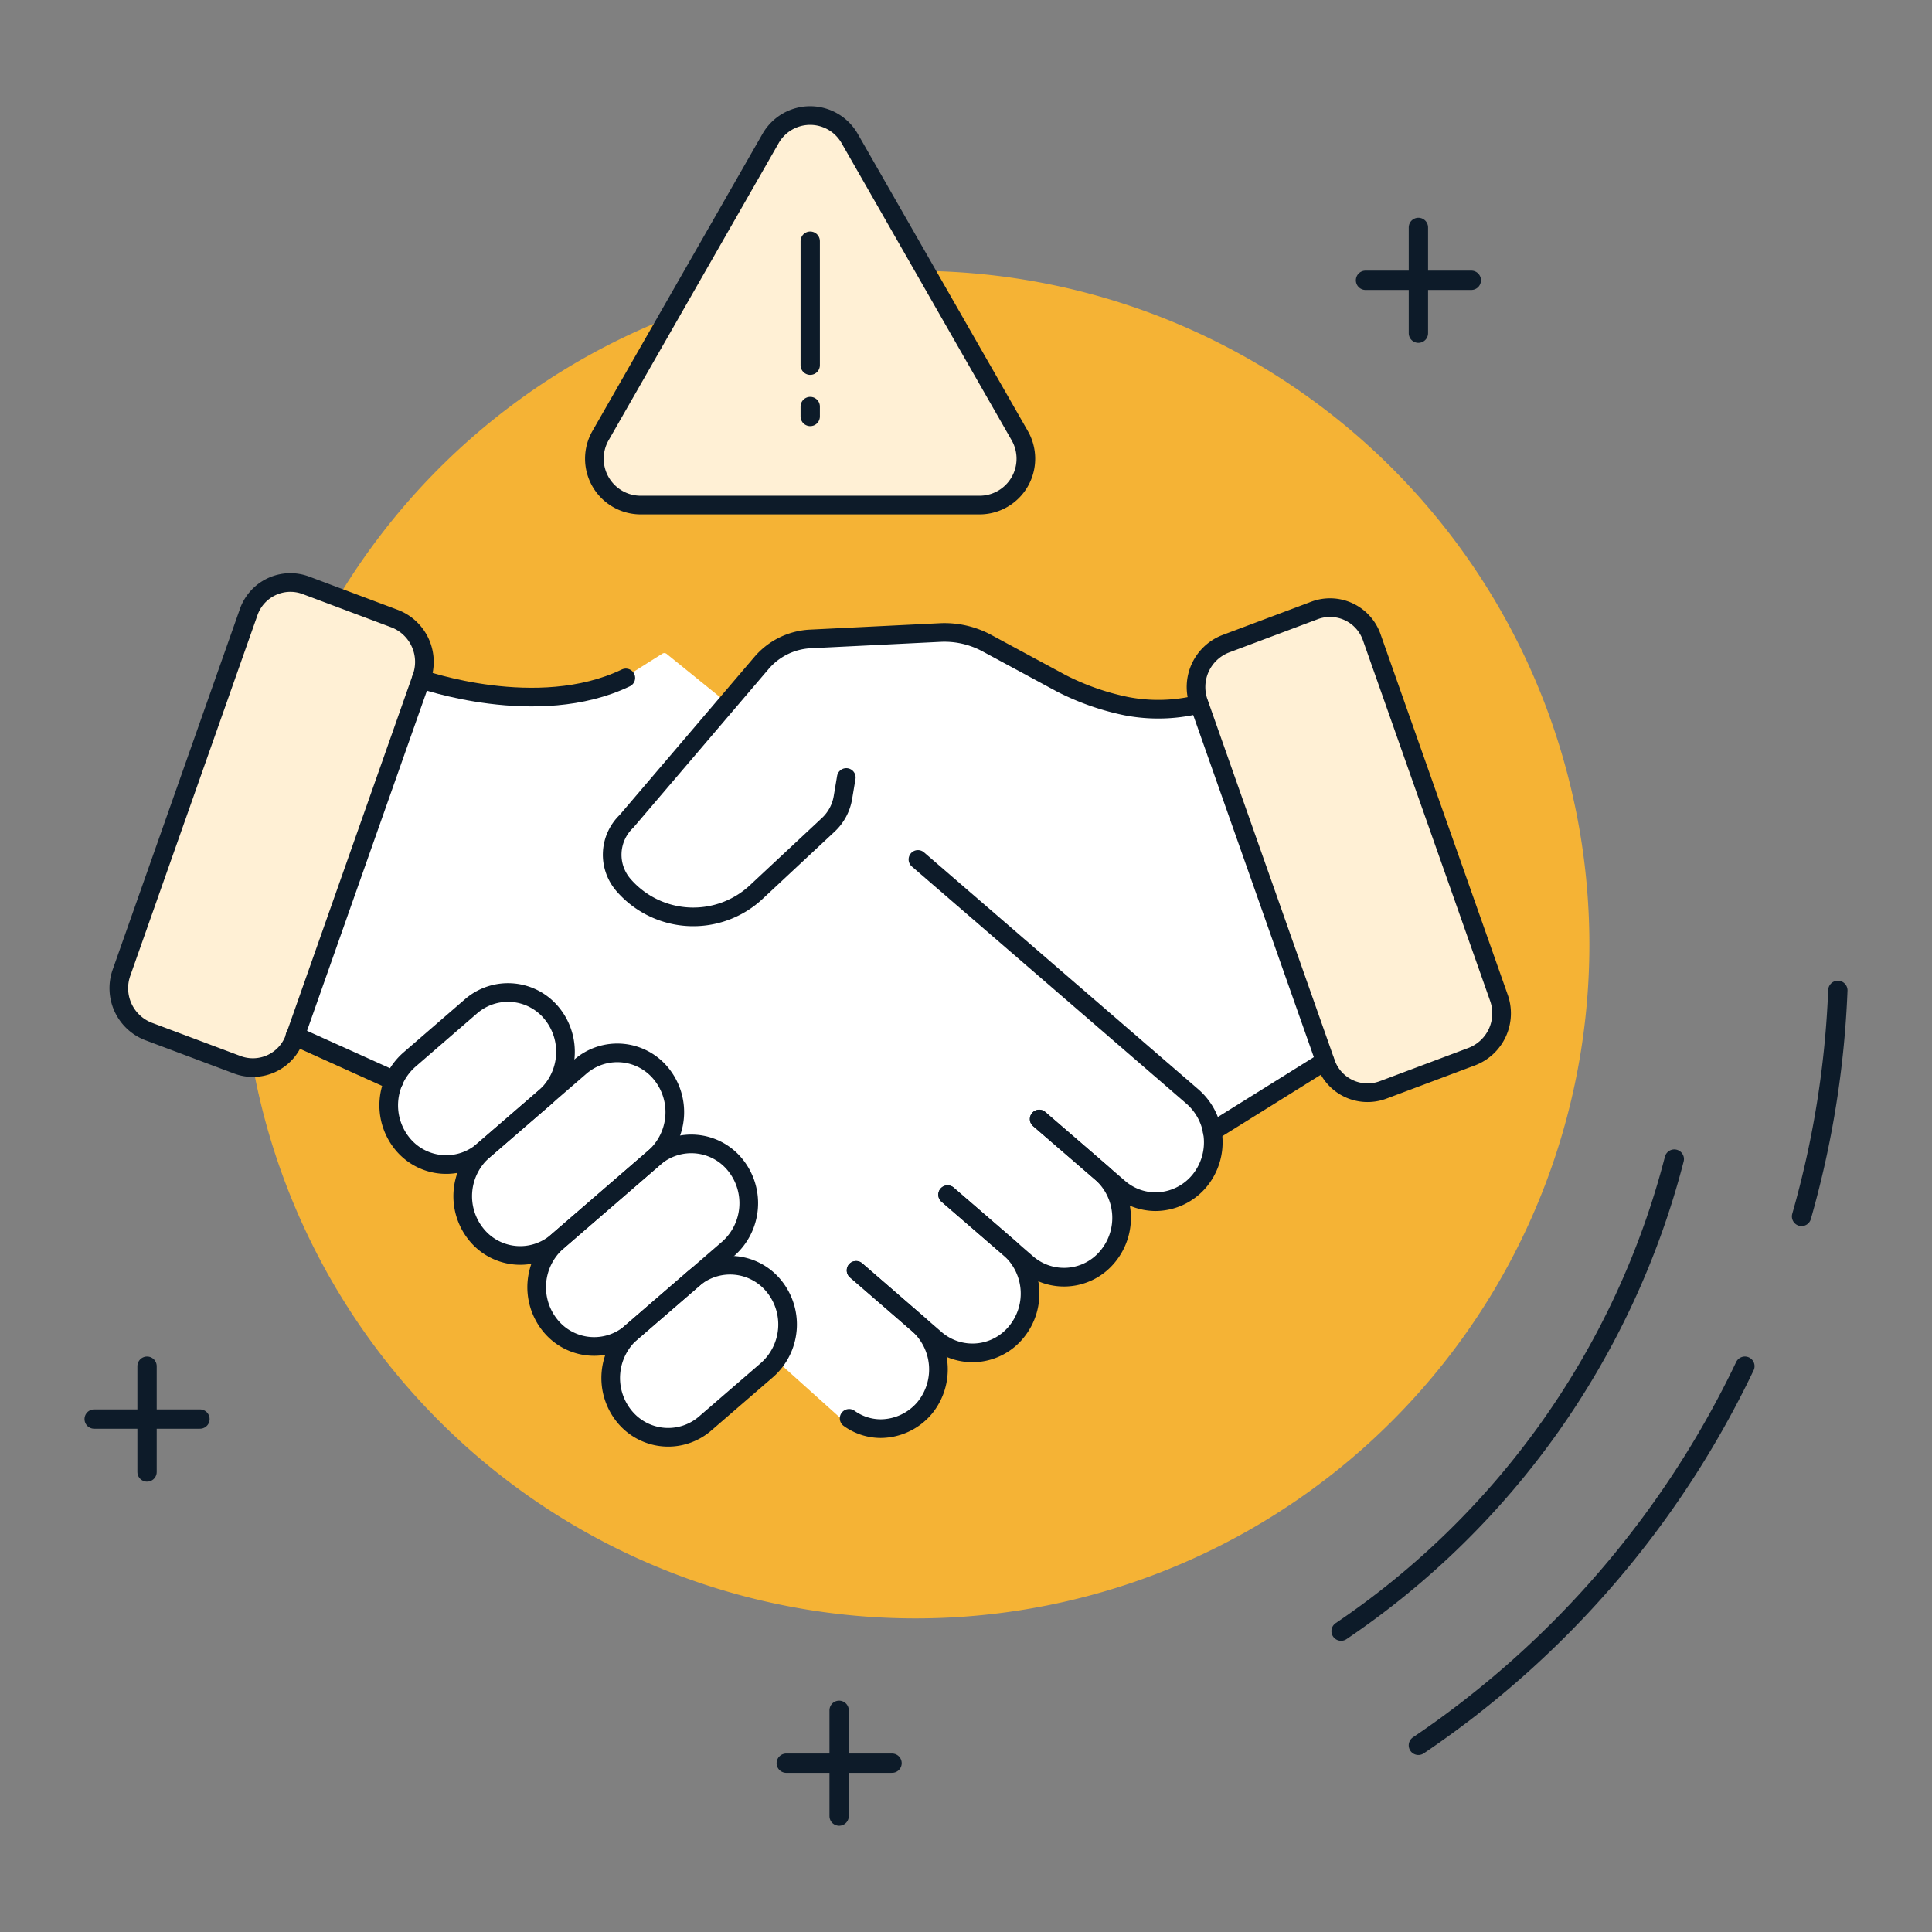 <svg xmlns="http://www.w3.org/2000/svg" xmlns:xlink="http://www.w3.org/1999/xlink" width="100" height="100" viewBox="0 0 100 100">
  <rect x="0" y="0" width="100" height="100" fill="#808080" stroke="none"/>
  <defs>
    <clipPath id="clip-path">
      <rect id="Rectangle_17671" data-name="Rectangle 17671" width="100" height="100" transform="translate(241 3731)" fill="none" stroke="#707070" stroke-width="1"/>
    </clipPath>
    <clipPath id="clip-path-2">
      <rect id="Rectangle_17670" data-name="Rectangle 17670" width="91.253" height="89.002" transform="translate(0 0)" fill="none"/>
    </clipPath>
  </defs>
  <g id="Mask_Group_26436" data-name="Mask Group 26436" transform="translate(-241 -3731)" clip-path="url(#clip-path)">
    <g id="Group_32622" data-name="Group 32622" transform="translate(245.374 3736.499)">
      <g id="Group_32621" data-name="Group 32621" clip-path="url(#clip-path-2)">
        <path id="Path_164064" data-name="Path 164064" d="M8.586,37.861a34.874,34.874,0,1,1,28.9,39.966,34.874,34.874,0,0,1-28.9-39.966h0" fill="#f5b335"/>
        <path id="Path_164065" data-name="Path 164065" d="M85.941,65.215a49.284,49.284,0,0,1-16.9,19.624" fill="none" stroke="#0d1b29" stroke-linecap="round" stroke-linejoin="round" stroke-width="1"/>
        <path id="Path_164066" data-name="Path 164066" d="M90.753,45.762a49.658,49.658,0,0,1-1.879,11.7" fill="none" stroke="#0d1b29" stroke-linecap="round" stroke-linejoin="round" stroke-width="1"/>
        <path id="Path_164067" data-name="Path 164067" d="M82.287,54.495A42.219,42.219,0,0,1,65.041,78.928" fill="none" stroke="#0d1b29" stroke-linecap="round" stroke-linejoin="round" stroke-width="1"/>
        <line id="Line_3296" data-name="Line 3296" y2="5.476" transform="translate(69.042 6.272)" fill="none" stroke="#0d1b29" stroke-linecap="round" stroke-linejoin="round" stroke-width="1"/>
        <line id="Line_3297" data-name="Line 3297" x1="5.476" transform="translate(66.305 9.009)" fill="none" stroke="#0d1b29" stroke-linecap="round" stroke-linejoin="round" stroke-width="1"/>
        <line id="Line_3298" data-name="Line 3298" y2="5.476" transform="translate(3.237 65.215)" fill="none" stroke="#0d1b29" stroke-linecap="round" stroke-linejoin="round" stroke-width="1"/>
        <line id="Line_3299" data-name="Line 3299" x1="5.476" transform="translate(0.5 67.952)" fill="none" stroke="#0d1b29" stroke-linecap="round" stroke-linejoin="round" stroke-width="1"/>
        <line id="Line_3300" data-name="Line 3300" y2="5.476" transform="translate(39.059 83.026)" fill="none" stroke="#0d1b29" stroke-linecap="round" stroke-linejoin="round" stroke-width="1"/>
        <line id="Line_3301" data-name="Line 3301" x1="5.476" transform="translate(36.322 85.763)" fill="none" stroke="#0d1b29" stroke-linecap="round" stroke-linejoin="round" stroke-width="1"/>
        <path id="Path_164068" data-name="Path 164068" d="M64.388,49.507,57.87,31.029a.194.194,0,0,0-.225-.122,8.574,8.574,0,0,1-3.674.113c-.415-.122-.735-.209-1-.279a9.316,9.316,0,0,1-2.326-.89l-3.821-2.068a4.9,4.9,0,0,0-2.541-.575l-6.726.331a3.742,3.742,0,0,0-2.646,1.318l-1.694,1.989-3.086-2.5a.192.192,0,0,0-.225-.009l-1.954,1.23c-4.452,2.138-10.391.079-10.443.061a.193.193,0,0,0-.242.114L10.746,48.216a.193.193,0,0,0,.1.244L15.794,50.7a3.34,3.34,0,0,0,.51,3.263,3.135,3.135,0,0,0,2.162,1.16c.1,0,.181.009.276.009a2.937,2.937,0,0,0,1.1-.209,3.337,3.337,0,0,0,.294,3.742A3.14,3.14,0,0,0,22.3,59.828c.095,0,.182.009.277.009a2.922,2.922,0,0,0,1.1-.21,3.339,3.339,0,0,0,.294,3.743,3.135,3.135,0,0,0,2.161,1.16c.095,0,.182.009.277.009a2.941,2.941,0,0,0,1.1-.209,3.337,3.337,0,0,0,.294,3.742,3.138,3.138,0,0,0,2.161,1.161c.095,0,.181.008.277.008a3.085,3.085,0,0,0,2.031-.767l3.2-2.766A3.363,3.363,0,0,0,36,65.089l3.475,3.123a3.028,3.028,0,0,0,1.746.567,3.205,3.205,0,0,0,2.438-1.16,3.34,3.34,0,0,0,.476-3.368,3.086,3.086,0,0,0,1.824.619c.095,0,.181,0,.276-.008A3.14,3.14,0,0,0,48.4,63.7a3.338,3.338,0,0,0,.475-3.367,3.039,3.039,0,0,0,1.833.619c.1,0,.181,0,.277-.008a3.164,3.164,0,0,0,2.161-1.152,3.349,3.349,0,0,0,.475-3.376,3.068,3.068,0,0,0,1.833.628,3.153,3.153,0,0,0,2.438-1.178,3.3,3.3,0,0,0,.7-2.556l5.741-3.577a.186.186,0,0,0,.077-.227Z" fill="#fff"/>
        <path id="Path_164069" data-name="Path 164069" d="M67.2,50.92l4.625-1.736a2.4,2.4,0,0,0,1.382-3.045l-6.57-18.626a2.287,2.287,0,0,0-2.955-1.422l-4.626,1.736a2.4,2.4,0,0,0-1.383,3.045L64.241,49.5A2.289,2.289,0,0,0,67.2,50.92" fill="#fff0d5"/>
        <path id="Path_164070" data-name="Path 164070" d="M7.927,49.62,3.3,47.884a2.4,2.4,0,0,1-1.383-3.045l6.57-18.626a2.288,2.288,0,0,1,2.956-1.422l4.626,1.736a2.4,2.4,0,0,1,1.383,3.045L10.884,48.2A2.289,2.289,0,0,1,7.927,49.62" fill="#fff0d5"/>
        <path id="Path_164071" data-name="Path 164071" d="M27.932,67.8h0a3.146,3.146,0,0,1,.363-4.327l3.2-2.766a2.922,2.922,0,0,1,4.2.375,3.145,3.145,0,0,1-.363,4.327l-3.2,2.766a2.922,2.922,0,0,1-4.2-.375" fill="#fff"/>
        <path id="Path_164072" data-name="Path 164072" d="M24.1,63.1h0a3.146,3.146,0,0,1,.363-4.327l5.023-4.345a2.922,2.922,0,0,1,4.2.375,3.147,3.147,0,0,1-.363,4.328L28.3,63.474a2.922,2.922,0,0,1-4.2-.375" fill="#fff"/>
        <path id="Path_164073" data-name="Path 164073" d="M20.272,58.388h0a3.146,3.146,0,0,1,.363-4.327l5.023-4.345a2.922,2.922,0,0,1,4.2.375,3.147,3.147,0,0,1-.363,4.328l-5.023,4.344a2.921,2.921,0,0,1-4.2-.375" fill="#fff"/>
        <path id="Path_164074" data-name="Path 164074" d="M16.442,53.685h0a3.146,3.146,0,0,1,.363-4.327L20,46.592a2.922,2.922,0,0,1,4.2.375,3.147,3.147,0,0,1-.363,4.328l-3.2,2.765a2.921,2.921,0,0,1-4.2-.375" fill="#fff"/>
        <path id="Path_164075" data-name="Path 164075" d="M57.688,30.95a8.723,8.723,0,0,1-3.769.1,13.173,13.173,0,0,1-3.372-1.187L46.726,27.8a4.621,4.621,0,0,0-2.446-.559l-6.726.332a3.552,3.552,0,0,0-2.516,1.247l-6.985,8.192a2.392,2.392,0,0,0-.147,3.307,4.78,4.78,0,0,0,6.89.331l3.709-3.463a2.491,2.491,0,0,0,.752-1.413l.173-1.03" fill="#fff"/>
        <line id="Line_3302" data-name="Line 3302" x1="5.835" y2="3.638" transform="translate(58.371 49.428)" fill="#fff"/>
        <path id="Path_164076" data-name="Path 164076" d="M43.138,38.985,57.359,51.269a3.14,3.14,0,0,1,.372,4.327A2.979,2.979,0,0,1,55.44,56.7a2.907,2.907,0,0,1-1.911-.724l-4.115-3.551" fill="#fff"/>
        <path id="Path_164077" data-name="Path 164077" d="M49.415,52.42l3.2,2.766a3.13,3.13,0,0,1,.363,4.327,2.922,2.922,0,0,1-4.2.375l-4.106-3.551" fill="#fff"/>
        <path id="Path_164078" data-name="Path 164078" d="M44.677,56.338l3.2,2.766a3.13,3.13,0,0,1,.363,4.327,2.922,2.922,0,0,1-4.2.375l-4.106-3.551" fill="#fff"/>
        <path id="Path_164079" data-name="Path 164079" d="M39.577,67.915a2.806,2.806,0,0,0,1.634.532,3,3,0,0,0,2.291-1.09,3.142,3.142,0,0,0-.372-4.336L40.917,61.1l-.977-.846" fill="#fff"/>
        <line id="Line_3303" data-name="Line 3303" x1="5.101" y1="2.303" transform="translate(10.909 48.128)" fill="none" stroke="#0d1b29" stroke-linecap="round" stroke-linejoin="round" stroke-width="1"/>
        <path id="Path_164081" data-name="Path 164081" d="M27.932,67.8h0a3.146,3.146,0,0,1,.363-4.327l3.2-2.766a2.922,2.922,0,0,1,4.2.375,3.145,3.145,0,0,1-.363,4.327l-3.2,2.766A2.922,2.922,0,0,1,27.932,67.8Z" fill="none" stroke="#0d1b29" stroke-linecap="round" stroke-linejoin="round" stroke-width="0.965"/>
        <path id="Path_164082" data-name="Path 164082" d="M24.1,63.1h0a3.146,3.146,0,0,1,.363-4.327l5.023-4.345a2.922,2.922,0,0,1,4.2.375,3.147,3.147,0,0,1-.363,4.328L28.3,63.474A2.922,2.922,0,0,1,24.1,63.1Z" fill="none" stroke="#0d1b29" stroke-linecap="round" stroke-linejoin="round" stroke-width="0.965"/>
        <path id="Path_164083" data-name="Path 164083" d="M20.272,58.388h0a3.146,3.146,0,0,1,.363-4.327l5.023-4.345a2.922,2.922,0,0,1,4.2.375,3.147,3.147,0,0,1-.363,4.328l-5.023,4.344A2.921,2.921,0,0,1,20.272,58.388Z" fill="none" stroke="#0d1b29" stroke-linecap="round" stroke-linejoin="round" stroke-width="0.965"/>
        <path id="Path_164084" data-name="Path 164084" d="M16.442,53.685h0a3.146,3.146,0,0,1,.363-4.327L20,46.592a2.922,2.922,0,0,1,4.2.375,3.147,3.147,0,0,1-.363,4.328l-3.2,2.765A2.921,2.921,0,0,1,16.442,53.685Z" fill="none" stroke="#0d1b29" stroke-linecap="round" stroke-linejoin="round" stroke-width="0.965"/>
        <path id="Path_164085" data-name="Path 164085" d="M57.688,30.95a8.723,8.723,0,0,1-3.769.1,13.173,13.173,0,0,1-3.372-1.187L46.726,27.8a4.621,4.621,0,0,0-2.446-.559l-6.726.332a3.552,3.552,0,0,0-2.516,1.247l-6.985,8.192a2.392,2.392,0,0,0-.147,3.307,4.78,4.78,0,0,0,6.89.331l3.709-3.463a2.491,2.491,0,0,0,.752-1.413l.173-1.03" fill="none" stroke="#0d1b29" stroke-linecap="round" stroke-linejoin="round" stroke-width="0.965"/>
        <line id="Line_3306" data-name="Line 3306" x1="5.835" y2="3.638" transform="translate(58.371 49.428)" fill="none" stroke="#0d1b29" stroke-linecap="round" stroke-linejoin="round" stroke-width="0.965"/>
        <path id="Path_164086" data-name="Path 164086" d="M17.428,29.65s6.008,2.137,10.59-.061" fill="none" stroke="#0d1b29" stroke-linecap="round" stroke-linejoin="round" stroke-width="0.965"/>
        <path id="Path_164087" data-name="Path 164087" d="M43.138,38.985,57.359,51.269a3.14,3.14,0,0,1,.372,4.327A2.979,2.979,0,0,1,55.44,56.7a2.907,2.907,0,0,1-1.911-.724l-4.115-3.551" fill="none" stroke="#0d1b29" stroke-linecap="round" stroke-linejoin="round" stroke-width="0.965"/>
        <path id="Path_164088" data-name="Path 164088" d="M49.415,52.42l3.2,2.766a3.13,3.13,0,0,1,.363,4.327,2.922,2.922,0,0,1-4.2.375l-4.106-3.551" fill="none" stroke="#0d1b29" stroke-linecap="round" stroke-linejoin="round" stroke-width="0.965"/>
        <path id="Path_164089" data-name="Path 164089" d="M44.677,56.338l3.2,2.766a3.13,3.13,0,0,1,.363,4.327,2.922,2.922,0,0,1-4.2.375l-4.106-3.551" fill="none" stroke="#0d1b29" stroke-linecap="round" stroke-linejoin="round" stroke-width="0.965"/>
        <path id="Path_164090" data-name="Path 164090" d="M39.577,67.915a2.806,2.806,0,0,0,1.634.532,3,3,0,0,0,2.291-1.09,3.142,3.142,0,0,0-.372-4.336L40.917,61.1l-.977-.846" fill="none" stroke="#0d1b29" stroke-linecap="round" stroke-linejoin="round" stroke-width="0.965"/>
        <g id="Group_32957" data-name="Group 32957">
          <path id="Path_164080" data-name="Path 164080" d="M35.505,1.68,26.713,17.043a2.4,2.4,0,0,0,2.058,3.6H46.346a2.4,2.4,0,0,0,2.057-3.6L39.611,1.68a2.358,2.358,0,0,0-4.106,0" fill="#fff0d5"/>
          <line id="Line_3304" data-name="Line 3304" y2="6.421" transform="translate(37.563 6.984)" fill="none" stroke="#0d1b29" stroke-linecap="round" stroke-linejoin="round" stroke-width="1"/>
          <line id="Line_3305" data-name="Line 3305" y2="0.515" transform="translate(37.563 15.543)" fill="none" stroke="#0d1b29" stroke-linecap="round" stroke-linejoin="round" stroke-width="1"/>
          <path id="Path_164091" data-name="Path 164091" d="M35.505,1.68,26.713,17.043a2.4,2.4,0,0,0,2.058,3.6H46.346a2.4,2.4,0,0,0,2.057-3.6L39.611,1.68A2.358,2.358,0,0,0,35.505,1.68Z" fill="none" stroke="#0d1b29" stroke-linecap="round" stroke-linejoin="round" stroke-width="0.965"/>
        </g>
        <path id="Path_164092" data-name="Path 164092" d="M67.2,50.92l4.625-1.736a2.4,2.4,0,0,0,1.382-3.045l-6.57-18.626a2.287,2.287,0,0,0-2.955-1.422l-4.626,1.736a2.4,2.4,0,0,0-1.383,3.045L64.241,49.5A2.289,2.289,0,0,0,67.2,50.92Z" fill="none" stroke="#0d1b29" stroke-linecap="round" stroke-linejoin="round" stroke-width="0.965"/>
        <path id="Path_164093" data-name="Path 164093" d="M7.927,49.62,3.3,47.884a2.4,2.4,0,0,1-1.383-3.045l6.57-18.626a2.288,2.288,0,0,1,2.956-1.422l4.626,1.736a2.4,2.4,0,0,1,1.383,3.045L10.884,48.2A2.289,2.289,0,0,1,7.927,49.62Z" fill="none" stroke="#0d1b29" stroke-linecap="round" stroke-linejoin="round" stroke-width="0.965"/>
      </g>
    </g>
  </g>
</svg>
